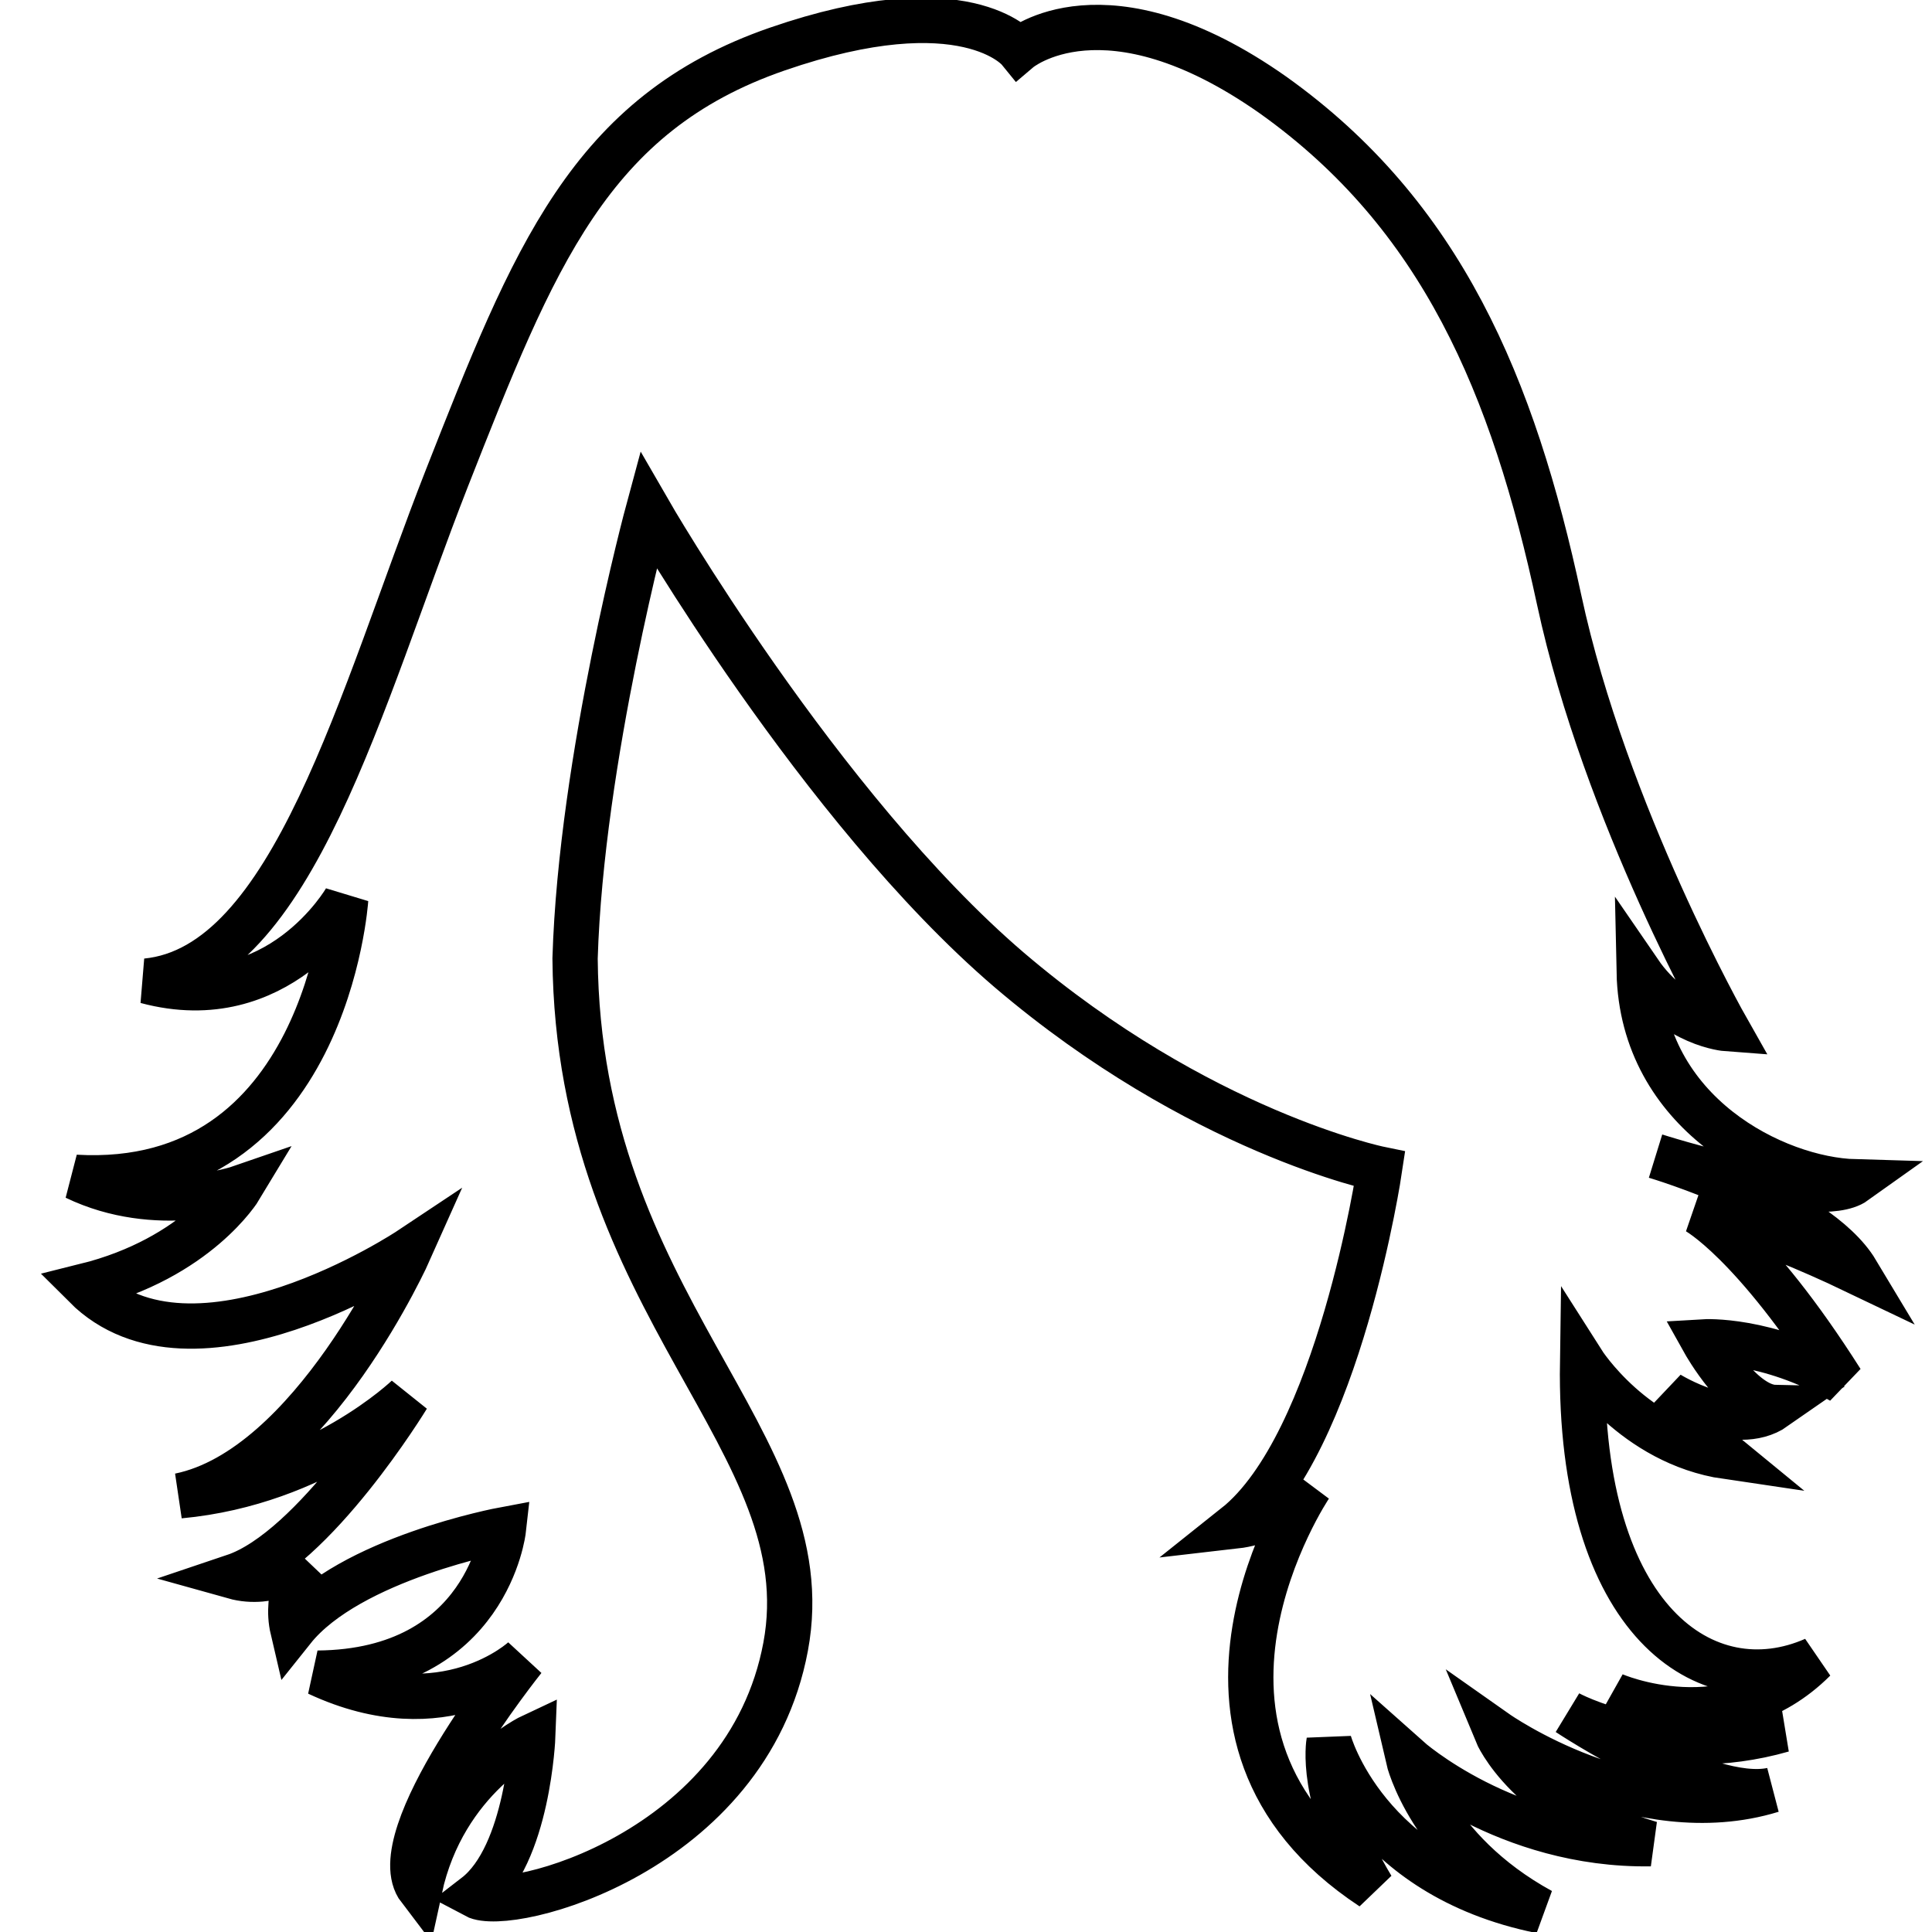 <?xml version="1.0" encoding="utf-8"?>
<!-- Svg Vector Icons : http://www.onlinewebfonts.com/icon -->
<!DOCTYPE svg PUBLIC "-//W3C//DTD SVG 1.1//EN" "http://www.w3.org/Graphics/SVG/1.1/DTD/svg11.dtd">
<svg version="1.1" xmlns="http://www.w3.org/2000/svg" xmlns:xlink="http://www.w3.org/1999/xlink" x="0px" y="0px" viewBox="0 0 256 256" enable-background="new 0 0 256 256" xml:space="preserve">
<g> <path stroke-width="6" fill-opacity="0" stroke="#000000"  d="M85.9,67.6c0,0,22.7,39.4,47.8,60.9c25.2,21.5,49.1,26.4,49.1,26.4s-5.4,36.4-19.1,47.3 c6.1-0.7,9.9-5.3,9.9-5.3s-22.3,33.1,8.2,53.2c-7.1-11.8-5.7-19.3-5.7-19.3s4.8,17.7,28.1,22.4c-14.8-8.1-17.6-20.2-17.6-20.2 s13,11.6,32.1,11.3c-16.3-4.8-20.4-14.7-20.4-14.7s18.6,13.1,36.5,7.6c-8.8,1.9-27-10.2-27-10.2s12.3,6.8,28.4,2.2 c-14.8,0.7-22.4-4.6-22.4-4.6s15.2,6.7,26.6-4.7c-14.3,6.3-31.2-5.1-30.7-39.4c0,0,6.8,10.7,19.1,12.5c-4.4-3.6-7.7-8.3-7.7-8.3 s8.8,5.5,14.1,1.8c-4.6-0.1-9.4-8.7-9.4-8.7s8.3-0.5,18.2,5.2c-11.8-18.6-19.2-22.5-19.2-22.5s7.2,1.3,21.2,8 c-5.4-9-26.6-15.3-26.6-15.3s21.5,6.9,26.4,3.4c-10.5-0.3-28.2-9-28.6-27.8c4.8,7,11.6,7.5,11.6,7.5s-16.1-28.4-22.2-56.8 c-6.1-28.4-15.6-51-37.9-66.9C146.4-3.1,135,6.6,135,6.6s-7.1-8.7-32-0.1c-24.9,8.6-32.3,27.7-43.8,56.9 C47.8,92.5,38.8,128.1,19.4,130c17.5,4.7,26.4-10.8,26.4-10.8S43.2,157.9,10,156c10.8,5.2,21.8,1.4,21.8,1.4s-5.6,9.3-20.5,13 c14.3,14.3,43-4.8,43-4.8s-12.9,29-30.5,32.6c18.4-1.7,30.2-13.1,30.2-13.1s-12.3,20.2-23,23.8c5,1.4,9.3-1.7,9.3-1.7 s-2.6,4-1.5,8.7c7.5-9.4,27.9-13.2,27.9-13.2s-2.1,18.8-24.6,19c16.9,7.9,27.3-1.9,27.3-1.9s-19,23.7-13.8,30.5 c3.2-14.8,15-20.3,15-20.3S70,245.8,63,251.2c4.5,2.4,36-5.7,41.1-33c5.1-27.3-27.5-45-27.9-91.2C77,100.5,85.9,67.6,85.9,67.6z"/></g>
</svg>